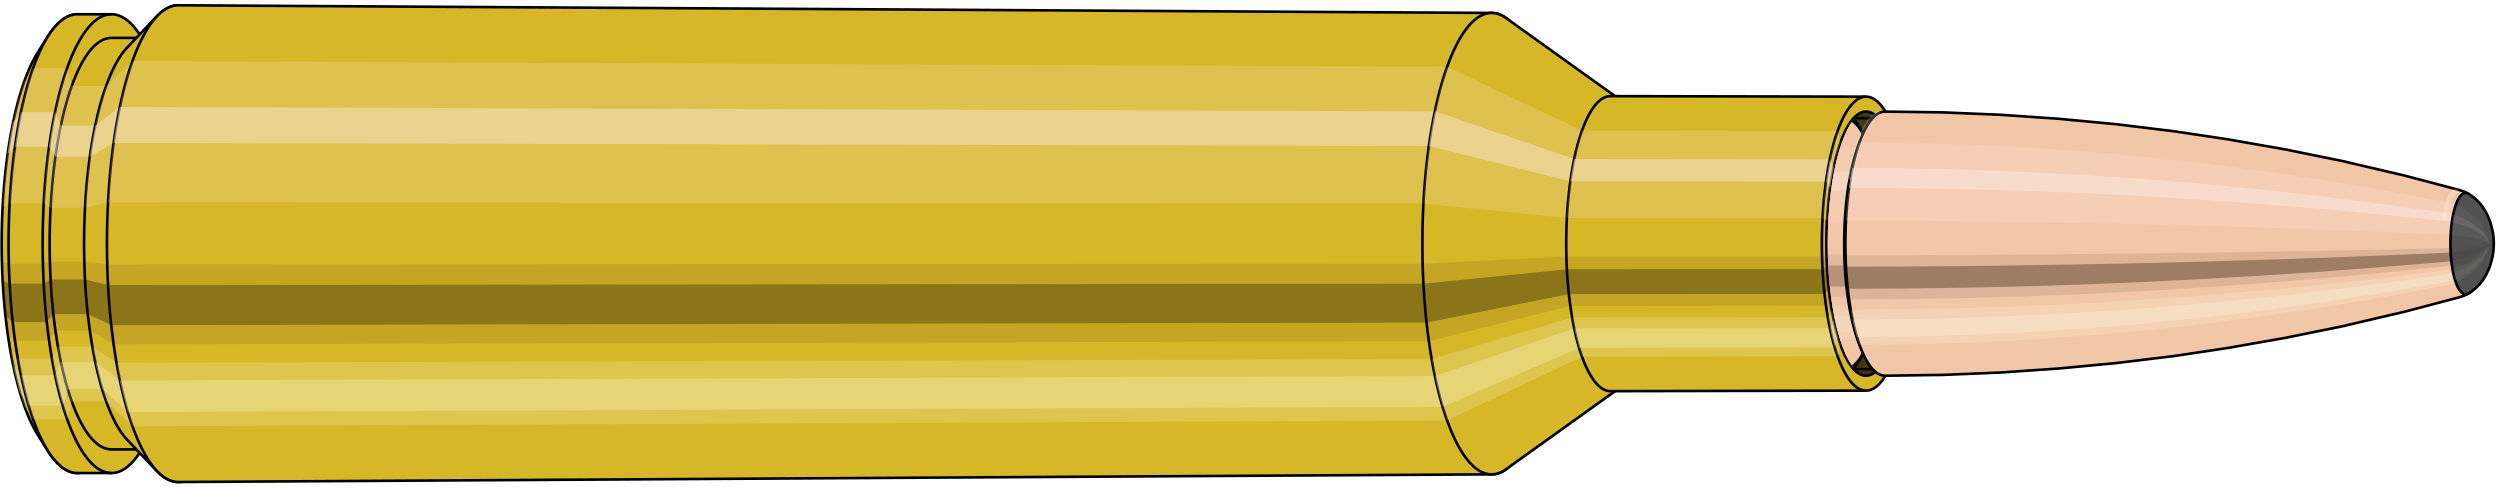 <svg viewBox="-0.494 -1.845 18.931 3.69" xmlns="http://www.w3.org/2000/svg" xmlns:xlink="http://www.w3.org/1999/xlink"><defs><pattern id="materialpattern_6"  x="0" y="0" width="0.1" height="0.07" patternUnits="userSpaceOnUse" ><rect x="0" y="0" width="0.1" height="0.1" style="stroke: none; fill: #d2a787" /><rect x="0" y="0" width="0.1" height="0.02" style="stroke: none; fill: #000000;" /></pattern>
<clipPath id="clip"><ellipse style="fill:white;stroke:none" cx="13.646"  cy="0"  rx="0.3"  ry="1"/><rect style="fill:white;" x="13.646"  y="-2"  width="100"  height="4"/></clipPath></defs><g id="calibersvg"><path style="fill:#d6b728;stroke:black;stroke-width:0.02;" d=" M -0.206 -1.451
 A 0.482 1.606 0 0 0 -0.206 1.451

 L -0.131 1.57
 A 0.521 1.737 0 1 0 -0.131 -1.57
 L -0.206 -1.451
 Z"/>
<path style="fill:#ffefef;opacity:0.2;" d=" M -0.31 -1.23
 A 0.482 1.606 0 0 0 -0.474 -0.279

 L -0.421 -0.302
 A 0.521 1.737 0 0 1 -0.243 -1.331

 L -0.31 -1.23
 Z "/>
<path style="fill:#ffefef;opacity:0.4;" d=" M -0.395 -0.921
 A 0.482 1.606 0 0 0 -0.437 -0.679

 L -0.38 -0.734
 A 0.521 1.737 0 0 1 -0.335 -0.996

 L -0.395 -0.921
 Z "/>
<path style="fill:#201000;opacity:0.1;" d=" M -0.48 0.14
 A 0.482 1.606 0 0 0 -0.474 0.279

 L -0.421 0.302
 A 0.521 1.737 0 0 1 -0.427 0.151

 L -0.48 0.14
 Z "/>
<path style="fill:#201000;opacity:0.4;" d=" M -0.474 0.279
 A 0.482 1.606 0 0 0 -0.453 0.549

 L -0.398 0.594
 A 0.521 1.737 0 0 1 -0.421 0.302

 L -0.474 0.279
 Z "/>
<path style="fill:#201000;opacity:0.1;" d=" M -0.453 0.549
 A 0.482 1.606 0 0 0 -0.437 0.679

 L -0.38 0.734
 A 0.521 1.737 0 0 1 -0.398 0.594

 L -0.453 0.549
 Z "/>
<path style="fill:#ffffe8;opacity:0.2;" d=" M -0.417 0.803
 A 0.482 1.606 0 0 0 -0.395 0.921

 L -0.335 0.996
 A 0.521 1.737 0 0 1 -0.359 0.869

 L -0.417 0.803
 Z "/>
<path style="fill:#ffffe8;opacity:0.4;" d=" M -0.395 0.921
 A 0.482 1.606 0 0 0 -0.341 1.135

 L -0.277 1.228
 A 0.521 1.737 0 0 1 -0.335 0.996

 L -0.395 0.921
 Z "/>
<path style="fill:#ffffe8;opacity:0.2;" d=" M -0.341 1.135
 A 0.482 1.606 0 0 0 -0.31 1.23

 L -0.243 1.331
 A 0.521 1.737 0 0 1 -0.277 1.228

 L -0.341 1.135
 Z "/>
<path style="fill:#d6b728;stroke:black;stroke-width:0.02;" d=" M 0.092 -1.737
 A 0.521 1.737 0 0 0 0.092 1.737

 L 0.35 1.737
 A 0.521 1.737 0 0 0 0.35 -1.737
 L 0.092 -1.737
 Z "/>
<path style="fill:#ffefef;opacity:0.2;" d=" M -0.243 -1.331
 A 0.521 1.737 0 0 0 -0.421 -0.302

 L -0.163 -0.302
 A 0.521 1.737 0 0 1 0.015 -1.331

 L -0.243 -1.331
 Z "/>
<path style="fill:#ffefef;opacity:0.4;" d=" M -0.335 -0.996
 A 0.521 1.737 0 0 0 -0.38 -0.734

 L -0.122 -0.734
 A 0.521 1.737 0 0 1 -0.077 -0.996

 L -0.335 -0.996
 Z "/>
<path style="fill:#201000;opacity:0.1;" d=" M -0.427 0.151
 A 0.521 1.737 0 0 0 -0.421 0.302

 L -0.163 0.302
 A 0.521 1.737 0 0 1 -0.169 0.151

 L -0.427 0.151
 Z "/>
<path style="fill:#201000;opacity:0.4;" d=" M -0.421 0.302
 A 0.521 1.737 0 0 0 -0.398 0.594

 L -0.14 0.594
 A 0.521 1.737 0 0 1 -0.163 0.302

 L -0.421 0.302
 Z "/>
<path style="fill:#201000;opacity:0.1;" d=" M -0.398 0.594
 A 0.521 1.737 0 0 0 -0.38 0.734

 L -0.122 0.734
 A 0.521 1.737 0 0 1 -0.14 0.594

 L -0.398 0.594
 Z "/>
<path style="fill:#ffffe8;opacity:0.2;" d=" M -0.359 0.869
 A 0.521 1.737 0 0 0 -0.335 0.996

 L -0.077 0.996
 A 0.521 1.737 0 0 1 -0.101 0.869

 L -0.359 0.869
 Z "/>
<path style="fill:#ffffe8;opacity:0.4;" d=" M -0.335 0.996
 A 0.521 1.737 0 0 0 -0.277 1.228

 L -0.018 1.228
 A 0.521 1.737 0 0 1 -0.077 0.996

 L -0.335 0.996
 Z "/>
<path style="fill:#ffffe8;opacity:0.2;" d=" M -0.277 1.228
 A 0.521 1.737 0 0 0 -0.243 1.331

 L 0.015 1.331
 A 0.521 1.737 0 0 1 -0.018 1.228

 L -0.277 1.228
 Z "/>
<path style="fill:#d6b728;stroke:black;stroke-width:0.02;" d=" M 0.35 -1.558
 A 0.468 1.558 0 0 0 0.35 1.558

 L 0.611 1.558
 A 0.468 1.558 0 0 0 0.611 -1.558
 L 0.35 -1.558
 Z "/>
<path style="fill:none;stroke:black;stroke-width:0.02;" d=" M 0.35 -1.737
 A 0.521 1.737 0 0 0 0.35 1.737
"/>
<path style="fill:#ffefef;opacity:0.2;" d=" M 0.015 -1.331
 A 0.521 1.737 0 0 0 -0.163 -0.302

 L -0.11 -0.271
 L 0.151 -0.271
 A 0.468 1.558 0 0 1 0.31 -1.194

 L 0.05 -1.194
 L 0.015 -1.331
 Z "/>
<path style="fill:#ffefef;opacity:0.4;" d=" M -0.077 -0.996
 A 0.521 1.737 0 0 0 -0.122 -0.734

 L -0.073 -0.658
 L 0.187 -0.658
 A 0.468 1.558 0 0 1 0.228 -0.894

 L -0.033 -0.894
 L -0.077 -0.996
 Z "/>
<path style="fill:#201000;opacity:0.1;" d=" M -0.169 0.151
 A 0.521 1.737 0 0 0 -0.163 0.302

 L -0.11 0.271
 L 0.151 0.271
 A 0.468 1.558 0 0 1 0.145 0.136

 L -0.115 0.136
 L -0.169 0.151
 Z "/>
<path style="fill:#201000;opacity:0.4;" d=" M -0.163 0.302
 A 0.521 1.737 0 0 0 -0.14 0.594

 L -0.089 0.533
 L 0.172 0.533
 A 0.468 1.558 0 0 1 0.151 0.271

 L -0.11 0.271
 L -0.163 0.302
 Z "/>
<path style="fill:#201000;opacity:0.1;" d=" M -0.14 0.594
 A 0.521 1.737 0 0 0 -0.122 0.734

 L -0.073 0.658
 L 0.187 0.658
 A 0.468 1.558 0 0 1 0.172 0.533

 L -0.089 0.533
 L -0.14 0.594
 Z "/>
<path style="fill:#ffffe8;opacity:0.2;" d=" M -0.101 0.869
 A 0.521 1.737 0 0 0 -0.077 0.996

 L -0.033 0.894
 L 0.228 0.894
 A 0.468 1.558 0 0 1 0.206 0.779

 L -0.055 0.779
 L -0.101 0.869
 Z "/>
<path style="fill:#ffffe8;opacity:0.4;" d=" M -0.077 0.996
 A 0.521 1.737 0 0 0 -0.018 1.228

 L 0.02 1.102
 L 0.281 1.102
 A 0.468 1.558 0 0 1 0.228 0.894

 L -0.033 0.894
 L -0.077 0.996
 Z "/>
<path style="fill:#ffffe8;opacity:0.2;" d=" M -0.018 1.228
 A 0.521 1.737 0 0 0 0.015 1.331

 L 0.05 1.194
 L 0.31 1.194
 A 0.468 1.558 0 0 1 0.281 1.102

 L 0.02 1.102
 L -0.018 1.228
 Z "/>
<path style="fill:#d6b728;stroke:black;stroke-width:0.02;" d=" M 0.47 -1.486
 A 0.468 1.558 0 0 0 0.47 1.486

 L 0.693 1.721
 A 0.541 1.805 0 1 0 0.693 -1.721
 L 0.47 -1.486
 Z "/>
<path style="fill:#ffefef;opacity:0.2;" d=" M 0.31 -1.194
 A 0.468 1.558 0 0 0 0.151 -0.271

 L 0.323 -0.313
 A 0.541 1.805 0 0 1 0.508 -1.383

 L 0.31 -1.194
 Z "/>
<path style="fill:#ffefef;opacity:0.4;" d=" M 0.228 -0.894
 A 0.468 1.558 0 0 0 0.187 -0.658

 L 0.366 -0.763
 A 0.541 1.805 0 0 1 0.413 -1.035

 L 0.228 -0.894
 Z "/>
<path style="fill:#201000;opacity:0.1;" d=" M 0.145 0.136
 A 0.468 1.558 0 0 0 0.151 0.271

 L 0.323 0.313
 A 0.541 1.805 0 0 1 0.317 0.157

 L 0.145 0.136
 Z "/>
<path style="fill:#201000;opacity:0.4;" d=" M 0.151 0.271
 A 0.468 1.558 0 0 0 0.172 0.533

 L 0.348 0.617
 A 0.541 1.805 0 0 1 0.323 0.313

 L 0.151 0.271
 Z "/>
<path style="fill:#201000;opacity:0.1;" d=" M 0.172 0.533
 A 0.468 1.558 0 0 0 0.187 0.658

 L 0.366 0.763
 A 0.541 1.805 0 0 1 0.348 0.617

 L 0.172 0.533
 Z "/>
<path style="fill:#ffffe8;opacity:0.2;" d=" M 0.206 0.779
 A 0.468 1.558 0 0 0 0.228 0.894

 L 0.413 1.035
 A 0.541 1.805 0 0 1 0.388 0.902

 L 0.206 0.779
 Z "/>
<path style="fill:#ffffe8;opacity:0.4;" d=" M 0.228 0.894
 A 0.468 1.558 0 0 0 0.281 1.102

 L 0.474 1.276
 A 0.541 1.805 0 0 1 0.413 1.035

 L 0.228 0.894
 Z "/>
<path style="fill:#ffffe8;opacity:0.2;" d=" M 0.281 1.102
 A 0.468 1.558 0 0 0 0.31 1.194

 L 0.508 1.383
 A 0.541 1.805 0 0 1 0.474 1.276

 L 0.281 1.102
 Z "/>
<path style="fill:#d6b728;stroke:black;stroke-width:0.02;" d=" M 0.857 -1.805
 A 0.541 1.805 0 1 0 0.857 1.805

 L 10.802 1.747
 A 0.524 1.747 0 0 0 10.802 -1.747
 L 0.857 -1.805
 Z "/>
<path style="fill:#ffefef;opacity:0.2;" d=" M 0.508 -1.383
 A 0.541 1.805 0 0 0 0.323 -0.313

 L 10.285 -0.303
 A 0.524 1.747 0 0 1 10.464 -1.339

 L 0.508 -1.383
 Z "/>
<path style="fill:#ffefef;opacity:0.4;" d=" M 0.413 -1.035
 A 0.541 1.805 0 0 0 0.366 -0.763

 L 10.326 -0.739
 A 0.524 1.747 0 0 1 10.372 -1.002

 L 0.413 -1.035
 Z "/>
<path style="fill:#201000;opacity:0.1;" d=" M 0.317 0.157
 A 0.541 1.805 0 0 0 0.323 0.313

 L 10.285 0.303
 A 0.524 1.747 0 0 1 10.279 0.152

 L 0.317 0.157
 Z "/>
<path style="fill:#201000;opacity:0.4;" d=" M 0.323 0.313
 A 0.541 1.805 0 0 0 0.348 0.617

 L 10.309 0.598
 A 0.524 1.747 0 0 1 10.285 0.303

 L 0.323 0.313
 Z "/>
<path style="fill:#201000;opacity:0.1;" d=" M 0.348 0.617
 A 0.541 1.805 0 0 0 0.366 0.763

 L 10.326 0.739
 A 0.524 1.747 0 0 1 10.309 0.598

 L 0.348 0.617
 Z "/>
<path style="fill:#ffffe8;opacity:0.2;" d=" M 0.388 0.902
 A 0.541 1.805 0 0 0 0.413 1.035

 L 10.372 1.002
 A 0.524 1.747 0 0 1 10.347 0.874

 L 0.388 0.902
 Z "/>
<path style="fill:#ffffe8;opacity:0.4;" d=" M 0.413 1.035
 A 0.541 1.805 0 0 0 0.474 1.276

 L 10.431 1.236
 A 0.524 1.747 0 0 1 10.372 1.002

 L 0.413 1.035
 Z "/>
<path style="fill:#ffffe8;opacity:0.2;" d=" M 0.474 1.276
 A 0.541 1.805 0 0 0 0.508 1.383

 L 10.464 1.339
 A 0.524 1.747 0 0 1 10.431 1.236

 L 0.474 1.276
 Z "/>
<path style="fill:#d6b728;stroke:black;stroke-width:0.02;" d=" M 10.911 -1.708
 A 0.524 1.747 0 1 0 10.911 1.708

 L 11.771 1.092
 A 0.335 1.117 0 0 0 11.771 -1.092
 L 10.911 -1.708
 Z "/>
<path style="fill:#ffefef;opacity:0.2;" d=" M 10.464 -1.339
 A 0.524 1.747 0 0 0 10.285 -0.303

 L 11.371 -0.194
 A 0.335 1.117 0 0 1 11.486 -0.856

 L 10.464 -1.339
 Z "/>
<path style="fill:#ffefef;opacity:0.4;" d=" M 10.372 -1.002
 A 0.524 1.747 0 0 0 10.326 -0.739

 L 11.397 -0.472
 A 0.335 1.117 0 0 1 11.427 -0.641

 L 10.372 -1.002
 Z "/>
<path style="fill:#201000;opacity:0.1;" d=" M 10.279 0.152
 A 0.524 1.747 0 0 0 10.285 0.303

 L 11.371 0.194
 A 0.335 1.117 0 0 1 11.367 0.097

 L 10.279 0.152
 Z "/>
<path style="fill:#201000;opacity:0.4;" d=" M 10.285 0.303
 A 0.524 1.747 0 0 0 10.309 0.598

 L 11.386 0.382
 A 0.335 1.117 0 0 1 11.371 0.194

 L 10.285 0.303
 Z "/>
<path style="fill:#201000;opacity:0.1;" d=" M 10.309 0.598
 A 0.524 1.747 0 0 0 10.326 0.739

 L 11.397 0.472
 A 0.335 1.117 0 0 1 11.386 0.382

 L 10.309 0.598
 Z "/>
<path style="fill:#ffffe8;opacity:0.2;" d=" M 10.347 0.874
 A 0.524 1.747 0 0 0 10.372 1.002

 L 11.427 0.641
 A 0.335 1.117 0 0 1 11.411 0.559

 L 10.347 0.874
 Z "/>
<path style="fill:#ffffe8;opacity:0.4;" d=" M 10.372 1.002
 A 0.524 1.747 0 0 0 10.431 1.236

 L 11.464 0.79
 A 0.335 1.117 0 0 1 11.427 0.641

 L 10.372 1.002
 Z "/>
<path style="fill:#ffffe8;opacity:0.2;" d=" M 10.431 1.236
 A 0.524 1.747 0 0 0 10.464 1.339

 L 11.486 0.856
 A 0.335 1.117 0 0 1 11.464 0.79

 L 10.431 1.236
 Z "/>
<path style="fill:#d6b728;stroke:black;stroke-width:0.02;" d=" M 11.701 -1.117
 A 0.335 1.117 0 1 0 11.701 1.117

 L 13.637 1.113
 A 0.334 1.113 0 0 0 13.637 -1.113
 L 11.701 -1.117
 Z "/>
<path style="fill:#ffefef;opacity:0.2;" d=" M 11.486 -0.856
 A 0.335 1.117 0 0 0 11.371 -0.194

 L 13.307 -0.193
 A 0.334 1.113 0 0 1 13.422 -0.853

 L 11.486 -0.856
 Z "/>
<path style="fill:#ffefef;opacity:0.4;" d=" M 11.427 -0.641
 A 0.335 1.117 0 0 0 11.397 -0.472

 L 13.334 -0.47
 A 0.334 1.113 0 0 1 13.363 -0.639

 L 11.427 -0.641
 Z "/>
<path style="fill:#201000;opacity:0.1;" d=" M 11.367 0.097
 A 0.335 1.117 0 0 0 11.371 0.194

 L 13.307 0.193
 A 0.334 1.113 0 0 1 13.304 0.097

 L 11.367 0.097
 Z "/>
<path style="fill:#201000;opacity:0.4;" d=" M 11.371 0.194
 A 0.335 1.117 0 0 0 11.386 0.382

 L 13.322 0.381
 A 0.334 1.113 0 0 1 13.307 0.193

 L 11.371 0.194
 Z "/>
<path style="fill:#201000;opacity:0.1;" d=" M 11.386 0.382
 A 0.335 1.117 0 0 0 11.397 0.472

 L 13.334 0.47
 A 0.334 1.113 0 0 1 13.322 0.381

 L 11.386 0.382
 Z "/>
<path style="fill:#ffffe8;opacity:0.2;" d=" M 11.411 0.559
 A 0.335 1.117 0 0 0 11.427 0.641

 L 13.363 0.639
 A 0.334 1.113 0 0 1 13.347 0.557

 L 11.411 0.559
 Z "/>
<path style="fill:#ffffe8;opacity:0.4;" d=" M 11.427 0.641
 A 0.335 1.117 0 0 0 11.464 0.79

 L 13.4 0.787
 A 0.334 1.113 0 0 1 13.363 0.639

 L 11.427 0.641
 Z "/>
<path style="fill:#ffffe8;opacity:0.2;" d=" M 11.464 0.79
 A 0.335 1.117 0 0 0 11.486 0.856

 L 13.422 0.853
 A 0.334 1.113 0 0 1 13.4 0.787

 L 11.464 0.79
 Z "/>
<ellipse style="fill:black;opacity:0.7;" cx="13.636"  cy="0"  rx="0.3"  ry="1"/>
<path style="fill:none;stroke:black;stroke-width:0.02" d=" M 13.636 1
 A 0.3 1 0 0 0 13.636 -1
"/>
<path style="fill:none;stroke:black;stroke-width:0.02;" d=" M 13.636 -1.113
 A 0.334 1.113 0 0 0 13.636 1.113
"/>
<path style="fill:none;stroke:black;stroke-width:0.02;" d=" M 13.636 -1
 A 0.3 1 0 0 0 13.636 1
"/>
<path style="fill:#ffefef;opacity:0.2;" d=" M 13.422 -0.853
 A 0.334 1.113 0 0 0 13.307 -0.193

 L 13.341 -0.174
 A 0.3 1 0 0 1 13.444 -0.766

 L 13.422 -0.853
 Z "/>
<path style="fill:#ffefef;opacity:0.4;" d=" M 13.363 -0.639
 A 0.334 1.113 0 0 0 13.334 -0.47

 L 13.364 -0.423
 A 0.3 1 0 0 1 13.391 -0.574

 L 13.363 -0.639
 Z "/>
<path style="fill:#201000;opacity:0.1;" d=" M 13.304 0.097
 A 0.334 1.113 0 0 0 13.307 0.193

 L 13.341 0.174
 A 0.3 1 0 0 1 13.338 0.087

 L 13.304 0.097
 Z "/>
<path style="fill:#201000;opacity:0.4;" d=" M 13.307 0.193
 A 0.334 1.113 0 0 0 13.322 0.381

 L 13.354 0.342
 A 0.3 1 0 0 1 13.341 0.174

 L 13.307 0.193
 Z "/>
<path style="fill:#201000;opacity:0.1;" d=" M 13.322 0.381
 A 0.334 1.113 0 0 0 13.334 0.47

 L 13.364 0.423
 A 0.3 1 0 0 1 13.354 0.342

 L 13.322 0.381
 Z "/>
<path style="fill:#ffffe8;opacity:0.2;" d=" M 13.347 0.557
 A 0.334 1.113 0 0 0 13.363 0.639

 L 13.391 0.574
 A 0.3 1 0 0 1 13.377 0.5

 L 13.347 0.557
 Z "/>
<path style="fill:#ffffe8;opacity:0.4;" d=" M 13.363 0.639
 A 0.334 1.113 0 0 0 13.4 0.787

 L 13.424 0.707
 A 0.3 1 0 0 1 13.391 0.574

 L 13.363 0.639
 Z "/>
<path style="fill:#ffffe8;opacity:0.2;" d=" M 13.4 0.787
 A 0.334 1.113 0 0 0 13.422 0.853

 L 13.444 0.766
 A 0.3 1 0 0 1 13.424 0.707

 L 13.4 0.787
 Z "/>
</g><g clip-path="url(#clip)"><g id="bulletsvg" transform="translate(10.771 0)"><path style="fill:#f2c7a7;stroke:black;stroke-width:0.02;" d=" M -0.095 -0.735
 A 0.24 0.8 0 0 0 -0.095 0.735

 L 0.033 0.919
 A 0.3 1 0 1 0 0.033 -0.919
 L -0.095 -0.735
 Z"/>
<path style="fill:#ffefef;opacity:0.2;" d=" M -0.154 -0.613
 A 0.24 0.8 0 0 0 -0.236 -0.139

 L -0.143 -0.174
 A 0.3 1 0 0 1 -0.041 -0.766

 L -0.154 -0.613
 Z "/>
<path style="fill:#ffefef;opacity:0.4;" d=" M -0.197 -0.459
 A 0.24 0.8 0 0 0 -0.217 -0.338

 L -0.12 -0.423
 A 0.3 1 0 0 1 -0.094 -0.574

 L -0.197 -0.459
 Z "/>
<path style="fill:#201000;opacity:0.1;" d=" M -0.239 0.07
 A 0.24 0.8 0 0 0 -0.236 0.139

 L -0.143 0.174
 A 0.3 1 0 0 1 -0.147 0.087

 L -0.239 0.07
 Z "/>
<path style="fill:#201000;opacity:0.4;" d=" M -0.236 0.139
 A 0.24 0.8 0 0 0 -0.226 0.274

 L -0.13 0.342
 A 0.3 1 0 0 1 -0.143 0.174

 L -0.236 0.139
 Z "/>
<path style="fill:#201000;opacity:0.1;" d=" M -0.226 0.274
 A 0.24 0.8 0 0 0 -0.217 0.338

 L -0.12 0.423
 A 0.3 1 0 0 1 -0.13 0.342

 L -0.226 0.274
 Z "/>
<path style="fill:#ffffe8;opacity:0.2;" d=" M -0.208 0.4
 A 0.24 0.8 0 0 0 -0.197 0.459

 L -0.094 0.574
 A 0.3 1 0 0 1 -0.108 0.5

 L -0.208 0.4
 Z "/>
<path style="fill:#ffffe8;opacity:0.4;" d=" M -0.197 0.459
 A 0.24 0.8 0 0 0 -0.17 0.566

 L -0.06 0.707
 A 0.3 1 0 0 1 -0.094 0.574

 L -0.197 0.459
 Z "/>
<path style="fill:#ffffe8;opacity:0.2;" d=" M -0.17 0.566
 A 0.24 0.8 0 0 0 -0.154 0.613

 L -0.041 0.766
 A 0.3 1 0 0 1 -0.06 0.707

 L -0.17 0.566
 Z "/>
<path style="fill:#f2c7a7;stroke:black;stroke-width:0.02;" d=" M 0.152 -1
 A 0.3 1 0 0 0 0.152 1

 L 2.673 1
 A 0.3 1 0 0 0 2.673 -1
 L 0.152 -1
 Z "/>
<path style="fill:#ffefef;opacity:0.2;" d=" M -0.041 -0.766
 A 0.3 1 0 0 0 -0.143 -0.174

 L 2.378 -0.174
 A 0.3 1 0 0 1 2.481 -0.766

 L -0.041 -0.766
 Z "/>
<path style="fill:#ffefef;opacity:0.4;" d=" M -0.094 -0.574
 A 0.3 1 0 0 0 -0.12 -0.423

 L 2.401 -0.423
 A 0.3 1 0 0 1 2.428 -0.574

 L -0.094 -0.574
 Z "/>
<path style="fill:#201000;opacity:0.1;" d=" M -0.147 0.087
 A 0.3 1 0 0 0 -0.143 0.174

 L 2.378 0.174
 A 0.3 1 0 0 1 2.375 0.087

 L -0.147 0.087
 Z "/>
<path style="fill:#201000;opacity:0.4;" d=" M -0.143 0.174
 A 0.3 1 0 0 0 -0.13 0.342

 L 2.392 0.342
 A 0.3 1 0 0 1 2.378 0.174

 L -0.143 0.174
 Z "/>
<path style="fill:#201000;opacity:0.1;" d=" M -0.13 0.342
 A 0.3 1 0 0 0 -0.12 0.423

 L 2.401 0.423
 A 0.3 1 0 0 1 2.392 0.342

 L -0.13 0.342
 Z "/>
<path style="fill:#ffffe8;opacity:0.2;" d=" M -0.108 0.5
 A 0.3 1 0 0 0 -0.094 0.574

 L 2.428 0.574
 A 0.3 1 0 0 1 2.414 0.5

 L -0.108 0.5
 Z "/>
<path style="fill:#ffffe8;opacity:0.4;" d=" M -0.094 0.574
 A 0.3 1 0 0 0 -0.06 0.707

 L 2.461 0.707
 A 0.3 1 0 0 1 2.428 0.574

 L -0.094 0.574
 Z "/>
<path style="fill:#ffffe8;opacity:0.2;" d=" M -0.06 0.707
 A 0.3 1 0 0 0 -0.041 0.766

 L 2.481 0.766
 A 0.3 1 0 0 1 2.461 0.707

 L -0.06 0.707
 Z "/>
<path style="fill:#f2c7a7;stroke:black;stroke-width:0.02;" d=" M 2.673 -0.95
 A 0.285 0.95 0 0 0 2.673 0.95

 L 2.704 0.95
 A 0.285 0.95 0 0 0 2.704 -0.95
 L 2.673 -0.95
 Z "/>
<path style="fill:none;stroke:black;stroke-width:0.02;" d=" M 2.673 -1
 A 0.3 1 0 0 0 2.673 1
"/>
<path style="fill:#ffefef;opacity:0.2;" d=" M 2.481 -0.766
 A 0.3 1 0 0 0 2.378 -0.174

 L 2.393 -0.165
 L 2.423 -0.165
 A 0.285 0.95 0 0 1 2.521 -0.728

 L 2.49 -0.728
 L 2.481 -0.766
 Z "/>
<path style="fill:#ffefef;opacity:0.4;" d=" M 2.428 -0.574
 A 0.3 1 0 0 0 2.401 -0.423

 L 2.415 -0.402
 L 2.446 -0.402
 A 0.285 0.95 0 0 1 2.47 -0.545

 L 2.44 -0.545
 L 2.428 -0.574
 Z "/>
<path style="fill:#201000;opacity:0.1;" d=" M 2.375 0.087
 A 0.3 1 0 0 0 2.378 0.174

 L 2.393 0.165
 L 2.423 0.165
 A 0.285 0.95 0 0 1 2.42 0.083

 L 2.389 0.083
 L 2.375 0.087
 Z "/>
<path style="fill:#201000;opacity:0.4;" d=" M 2.378 0.174
 A 0.3 1 0 0 0 2.392 0.342

 L 2.406 0.325
 L 2.436 0.325
 A 0.285 0.95 0 0 1 2.423 0.165

 L 2.393 0.165
 L 2.378 0.174
 Z "/>
<path style="fill:#201000;opacity:0.1;" d=" M 2.392 0.342
 A 0.3 1 0 0 0 2.401 0.423

 L 2.415 0.402
 L 2.446 0.402
 A 0.285 0.95 0 0 1 2.436 0.325

 L 2.406 0.325
 L 2.392 0.342
 Z "/>
<path style="fill:#ffffe8;opacity:0.2;" d=" M 2.414 0.5
 A 0.3 1 0 0 0 2.428 0.574

 L 2.44 0.545
 L 2.47 0.545
 A 0.285 0.95 0 0 1 2.457 0.475

 L 2.427 0.475
 L 2.414 0.5
 Z "/>
<path style="fill:#ffffe8;opacity:0.4;" d=" M 2.428 0.574
 A 0.3 1 0 0 0 2.461 0.707

 L 2.472 0.672
 L 2.502 0.672
 A 0.285 0.95 0 0 1 2.47 0.545

 L 2.44 0.545
 L 2.428 0.574
 Z "/>
<path style="fill:#ffffe8;opacity:0.2;" d=" M 2.461 0.707
 A 0.3 1 0 0 0 2.481 0.766

 L 2.49 0.728
 L 2.521 0.728
 A 0.285 0.95 0 0 1 2.502 0.672

 L 2.472 0.672
 L 2.461 0.707
 Z "/>
<path style="fill:url(#materialpattern_6);stroke:black;stroke-width:0.02;" d=" M 2.704 -0.95
 A 0.285 0.95 0 0 0 2.704 0.95

 L 2.985 0.95
 A 0.285 0.95 0 0 0 2.985 -0.95
 L 2.704 -0.95
 Z "/>
<path style="fill:#ffefef;opacity:0.142;" d=" M 2.521 -0.728
 A 0.285 0.95 0 0 0 2.423 -0.165

 L 2.704 -0.165
 A 0.285 0.95 0 0 1 2.802 -0.728

 L 2.521 -0.728
 Z "/>
<path style="fill:#ffefef;opacity:0.284;" d=" M 2.47 -0.545
 A 0.285 0.95 0 0 0 2.446 -0.402

 L 2.727 -0.402
 A 0.285 0.95 0 0 1 2.751 -0.545

 L 2.47 -0.545
 Z "/>
<path style="fill:#201000;opacity:0.071;" d=" M 2.42 0.083
 A 0.285 0.95 0 0 0 2.423 0.165

 L 2.704 0.165
 A 0.285 0.95 0 0 1 2.701 0.083

 L 2.42 0.083
 Z "/>
<path style="fill:#201000;opacity:0.284;" d=" M 2.423 0.165
 A 0.285 0.95 0 0 0 2.436 0.325

 L 2.717 0.325
 A 0.285 0.95 0 0 1 2.704 0.165

 L 2.423 0.165
 Z "/>
<path style="fill:#201000;opacity:0.071;" d=" M 2.436 0.325
 A 0.285 0.95 0 0 0 2.446 0.402

 L 2.727 0.402
 A 0.285 0.95 0 0 1 2.717 0.325

 L 2.436 0.325
 Z "/>
<path style="fill:#ffffe8;opacity:0.142;" d=" M 2.457 0.475
 A 0.285 0.95 0 0 0 2.47 0.545

 L 2.751 0.545
 A 0.285 0.95 0 0 1 2.738 0.475

 L 2.457 0.475
 Z "/>
<path style="fill:#ffffe8;opacity:0.284;" d=" M 2.47 0.545
 A 0.285 0.95 0 0 0 2.502 0.672

 L 2.783 0.672
 A 0.285 0.95 0 0 1 2.751 0.545

 L 2.47 0.545
 Z "/>
<path style="fill:#ffffe8;opacity:0.142;" d=" M 2.502 0.672
 A 0.285 0.95 0 0 0 2.521 0.728

 L 2.802 0.728
 A 0.285 0.95 0 0 1 2.783 0.672

 L 2.502 0.672
 Z "/>
<path style="fill:#f2c7a7;stroke:black;stroke-width:0.02;" d=" M 2.985 -0.95
 A 0.285 0.95 0 0 0 2.985 0.95

 L 3.008 0.95
 A 0.285 0.95 0 0 0 3.008 -0.95
 L 2.985 -0.95
 Z "/>
<path style="fill:#ffefef;opacity:0.2;" d=" M 2.802 -0.728
 A 0.285 0.95 0 0 0 2.704 -0.165

 L 2.727 -0.165
 A 0.285 0.95 0 0 1 2.824 -0.728

 L 2.802 -0.728
 Z "/>
<path style="fill:#ffefef;opacity:0.4;" d=" M 2.751 -0.545
 A 0.285 0.95 0 0 0 2.727 -0.402

 L 2.749 -0.402
 A 0.285 0.95 0 0 1 2.774 -0.545

 L 2.751 -0.545
 Z "/>
<path style="fill:#201000;opacity:0.1;" d=" M 2.701 0.083
 A 0.285 0.95 0 0 0 2.704 0.165

 L 2.727 0.165
 A 0.285 0.95 0 0 1 2.724 0.083

 L 2.701 0.083
 Z "/>
<path style="fill:#201000;opacity:0.4;" d=" M 2.704 0.165
 A 0.285 0.95 0 0 0 2.717 0.325

 L 2.74 0.325
 A 0.285 0.95 0 0 1 2.727 0.165

 L 2.704 0.165
 Z "/>
<path style="fill:#201000;opacity:0.1;" d=" M 2.717 0.325
 A 0.285 0.95 0 0 0 2.727 0.402

 L 2.749 0.402
 A 0.285 0.95 0 0 1 2.74 0.325

 L 2.717 0.325
 Z "/>
<path style="fill:#ffffe8;opacity:0.2;" d=" M 2.738 0.475
 A 0.285 0.95 0 0 0 2.751 0.545

 L 2.774 0.545
 A 0.285 0.95 0 0 1 2.761 0.475

 L 2.738 0.475
 Z "/>
<path style="fill:#ffffe8;opacity:0.4;" d=" M 2.751 0.545
 A 0.285 0.95 0 0 0 2.783 0.672

 L 2.806 0.672
 A 0.285 0.95 0 0 1 2.774 0.545

 L 2.751 0.545
 Z "/>
<path style="fill:#ffffe8;opacity:0.2;" d=" M 2.783 0.672
 A 0.285 0.95 0 0 0 2.802 0.728

 L 2.824 0.728
 A 0.285 0.95 0 0 1 2.806 0.672

 L 2.783 0.672
 Z "/>
<path style="fill:#f2c7a7;stroke:black;stroke-width:0.02;" d=" M 3.009 -1
 A 0.3 1 0 1 0 3.009 1

 L 3.443 0.994
 A 0.298 0.994 0 0 0 3.446 0.994
 L 3.88 0.976
 A 0.293 0.976 0 0 0 3.882 0.976
 L 4.317 0.946
 A 0.284 0.947 0 0 0 4.319 0.946
 L 4.753 0.905
 A 0.272 0.905 0 0 0 4.755 0.905
 L 5.189 0.852
 A 0.256 0.853 0 0 0 5.191 0.852
 L 5.625 0.787
 A 0.236 0.788 0 0 0 5.627 0.786
 L 6.06 0.71
 A 0.213 0.711 0 0 0 6.062 0.709
 L 6.495 0.621
 A 0.186 0.622 0 0 0 6.496 0.62
 L 6.928 0.519
 A 0.156 0.52 0 0 0 6.93 0.519
 L 7.362 0.405
 A 0.122 0.406 0 0 0 7.364 0.404
 L 7.388 0.396
 A 0.119 0.398 0 0 0 7.393 0.394
 L 7.417 0.383
 A 0.116 0.387 0 0 0 7.419 0.382
 L 7.424 0.379
 A 0.115 0.384 0 0 0 7.424 -0.379
 L 7.419 -0.382
 A 0.116 0.387 0 0 0 7.417 -0.383
 L 7.393 -0.394
 A 0.119 0.398 0 0 0 7.388 -0.396
 L 7.364 -0.404
 A 0.122 0.406 0 0 0 7.362 -0.405
 L 6.93 -0.519
 A 0.156 0.52 0 0 0 6.928 -0.519
 L 6.496 -0.62
 A 0.186 0.622 0 0 0 6.495 -0.621
 L 6.062 -0.709
 A 0.213 0.711 0 0 0 6.06 -0.71
 L 5.627 -0.786
 A 0.236 0.788 0 0 0 5.625 -0.787
 L 5.191 -0.852
 A 0.256 0.853 0 0 0 5.189 -0.852
 L 4.755 -0.905
 A 0.272 0.905 0 0 0 4.753 -0.905
 L 4.319 -0.946
 A 0.284 0.947 0 0 0 4.317 -0.946
 L 3.882 -0.976
 A 0.293 0.976 0 0 0 3.88 -0.976
 L 3.446 -0.994
 A 0.298 0.994 0 0 0 3.443 -0.994
 L 3.009 -1
 Z "/>
<path style="fill:#ffefef;opacity:0.2;" d=" M 2.815 -0.766
 A 0.3 1 0 0 0 2.712 -0.174

 L 3.148 -0.173
 L 3.588 -0.17
 L 4.031 -0.164
 L 4.478 -0.157
 L 4.928 -0.148
 L 5.381 -0.137
 L 5.839 -0.123
 L 6.299 -0.108
 L 6.764 -0.09
 L 7.232 -0.07
 L 7.259 -0.069
 L 7.286 -0.067
 L 7.292 -0.067
 A 0.115 0.384 0 0 1 7.331 -0.294

 L 7.326 -0.296
 L 7.3 -0.305
 L 7.274 -0.311
 L 6.817 -0.399
 L 6.363 -0.476
 L 5.912 -0.544
 L 5.462 -0.603
 L 5.015 -0.653
 L 4.571 -0.694
 L 4.128 -0.725
 L 3.688 -0.748
 L 3.25 -0.761
 L 2.815 -0.766
 Z "/>
<path style="fill:#ffefef;opacity:0.4;" d=" M 2.762 -0.574
 A 0.3 1 0 0 0 2.736 -0.423

 L 3.172 -0.42
 L 3.611 -0.412
 L 4.054 -0.4
 L 4.499 -0.383
 L 4.948 -0.36
 L 5.4 -0.333
 L 5.855 -0.3
 L 6.314 -0.263
 L 6.776 -0.22
 L 7.242 -0.172
 L 7.268 -0.168
 L 7.295 -0.163
 L 7.301 -0.162
 A 0.115 0.384 0 0 1 7.311 -0.22

 L 7.306 -0.222
 L 7.279 -0.228
 L 7.252 -0.233
 L 6.79 -0.298
 L 6.33 -0.357
 L 5.874 -0.408
 L 5.421 -0.452
 L 4.97 -0.489
 L 4.523 -0.519
 L 4.078 -0.543
 L 3.637 -0.56
 L 3.198 -0.57
 L 2.762 -0.574
 Z "/>
<path style="fill:#201000;opacity:0.1;" d=" M 2.709 0.087
 A 0.3 1 0 0 0 2.712 0.174

 L 3.148 0.173
 L 3.588 0.17
 L 4.031 0.164
 L 4.478 0.157
 L 4.928 0.148
 L 5.381 0.137
 L 5.839 0.123
 L 6.299 0.108
 L 6.764 0.09
 L 7.232 0.07
 L 7.259 0.069
 L 7.286 0.067
 L 7.292 0.067
 A 0.115 0.384 0 0 1 7.29 0.034

 L 7.285 0.034
 L 7.257 0.035
 L 7.231 0.035
 L 6.762 0.045
 L 6.297 0.054
 L 5.836 0.062
 L 5.379 0.069
 L 4.925 0.074
 L 4.475 0.079
 L 4.028 0.083
 L 3.585 0.085
 L 3.145 0.087
 L 2.709 0.087
 Z "/>
<path style="fill:#201000;opacity:0.4;" d=" M 2.712 0.174
 A 0.3 1 0 0 0 2.726 0.342

 L 3.162 0.34
 L 3.601 0.334
 L 4.044 0.324
 L 4.49 0.31
 L 4.939 0.292
 L 5.392 0.269
 L 5.848 0.243
 L 6.308 0.213
 L 6.771 0.178
 L 7.237 0.139
 L 7.264 0.136
 L 7.292 0.132
 L 7.297 0.131
 A 0.115 0.384 0 0 1 7.292 0.067

 L 7.286 0.067
 L 7.259 0.069
 L 7.232 0.07
 L 6.764 0.09
 L 6.299 0.108
 L 5.839 0.123
 L 5.381 0.137
 L 4.928 0.148
 L 4.478 0.157
 L 4.031 0.164
 L 3.588 0.17
 L 3.148 0.173
 L 2.712 0.174
 Z "/>
<path style="fill:#201000;opacity:0.1;" d=" M 2.726 0.342
 A 0.3 1 0 0 0 2.736 0.423

 L 3.172 0.42
 L 3.611 0.412
 L 4.054 0.4
 L 4.499 0.383
 L 4.948 0.36
 L 5.4 0.333
 L 5.855 0.3
 L 6.314 0.263
 L 6.776 0.22
 L 7.242 0.172
 L 7.268 0.168
 L 7.295 0.163
 L 7.301 0.162
 A 0.115 0.384 0 0 1 7.297 0.131

 L 7.292 0.132
 L 7.264 0.136
 L 7.237 0.139
 L 6.771 0.178
 L 6.308 0.213
 L 5.848 0.243
 L 5.392 0.269
 L 4.939 0.292
 L 4.49 0.31
 L 4.044 0.324
 L 3.601 0.334
 L 3.162 0.34
 L 2.726 0.342
 Z "/>
<path style="fill:#ffffe8;opacity:0.2;" d=" M 2.748 0.5
 A 0.3 1 0 0 0 2.762 0.574

 L 3.198 0.57
 L 3.637 0.56
 L 4.078 0.543
 L 4.523 0.519
 L 4.97 0.489
 L 5.421 0.452
 L 5.874 0.408
 L 6.33 0.357
 L 6.79 0.298
 L 7.252 0.233
 L 7.279 0.228
 L 7.306 0.222
 L 7.311 0.22
 A 0.115 0.384 0 0 1 7.305 0.192

 L 7.3 0.193
 L 7.273 0.199
 L 7.247 0.203
 L 6.782 0.26
 L 6.322 0.311
 L 5.864 0.355
 L 5.41 0.394
 L 4.958 0.426
 L 4.51 0.453
 L 4.065 0.473
 L 3.623 0.488
 L 3.184 0.497
 L 2.748 0.5
 Z "/>
<path style="fill:#ffffe8;opacity:0.4;" d=" M 2.762 0.574
 A 0.3 1 0 0 0 2.796 0.707

 L 3.231 0.703
 L 3.67 0.69
 L 4.11 0.669
 L 4.553 0.64
 L 4.999 0.603
 L 5.447 0.557
 L 5.898 0.503
 L 6.351 0.44
 L 6.807 0.368
 L 7.266 0.287
 L 7.292 0.281
 L 7.319 0.273
 L 7.324 0.272
 A 0.115 0.384 0 0 1 7.311 0.22

 L 7.306 0.222
 L 7.279 0.228
 L 7.252 0.233
 L 6.79 0.298
 L 6.33 0.357
 L 5.874 0.408
 L 5.421 0.452
 L 4.97 0.489
 L 4.523 0.519
 L 4.078 0.543
 L 3.637 0.56
 L 3.198 0.57
 L 2.762 0.574
 Z "/>
<path style="fill:#ffffe8;opacity:0.2;" d=" M 2.796 0.707
 A 0.3 1 0 0 0 2.815 0.766

 L 3.25 0.761
 L 3.688 0.748
 L 4.128 0.725
 L 4.571 0.694
 L 5.015 0.653
 L 5.462 0.603
 L 5.912 0.544
 L 6.363 0.476
 L 6.817 0.399
 L 7.274 0.311
 L 7.3 0.305
 L 7.326 0.296
 L 7.331 0.294
 A 0.115 0.384 0 0 1 7.324 0.272

 L 7.319 0.273
 L 7.292 0.281
 L 7.266 0.287
 L 6.807 0.368
 L 6.351 0.44
 L 5.898 0.503
 L 5.447 0.557
 L 4.999 0.603
 L 4.553 0.64
 L 4.11 0.669
 L 3.67 0.69
 L 3.231 0.703
 L 2.796 0.707
 Z "/>
<path style="fill:#515151;stroke:black;stroke-width:0.02;" d=" M 7.426 -0.378
 A 0.115 0.384 0 1 0 7.426 0.378

 L 7.445 0.366
 A 0.112 0.372 0 0 0 7.45 0.363
 L 7.473 0.345
 A 0.106 0.354 0 0 0 7.479 0.34
 L 7.501 0.319
 A 0.1 0.332 0 0 0 7.508 0.312
 L 7.529 0.286
 A 0.091 0.304 0 0 0 7.537 0.275
 L 7.556 0.244
 A 0.081 0.269 0 0 0 7.566 0.225
 L 7.583 0.188
 A 0.068 0.225 0 0 0 7.598 0.143
 L 7.608 0.103
 A 0.049 0.163 0 0 0 7.608 -0.103
 L 7.598 -0.143
 A 0.068 0.225 0 0 0 7.583 -0.188
 L 7.566 -0.225
 A 0.081 0.269 0 0 0 7.556 -0.244
 L 7.537 -0.275
 A 0.091 0.304 0 0 0 7.529 -0.286
 L 7.508 -0.312
 A 0.1 0.332 0 0 0 7.501 -0.319
 L 7.479 -0.34
 A 0.106 0.354 0 0 0 7.473 -0.345
 L 7.45 -0.363
 A 0.112 0.372 0 0 0 7.445 -0.366
 L 7.426 -0.378
 Z "/>
<path style="fill:#ffefef;opacity:0.047;" d=" M 7.331 -0.294
 A 0.115 0.384 0 0 0 7.292 -0.067

 L 7.315 -0.065
 L 7.345 -0.061
 L 7.375 -0.058
 L 7.408 -0.053
 L 7.442 -0.047
 L 7.48 -0.039
 L 7.523 -0.028
 A 0.049 0.163 0 0 1 7.539 -0.124

 L 7.503 -0.172
 L 7.47 -0.206
 L 7.439 -0.233
 L 7.41 -0.254
 L 7.381 -0.271
 L 7.353 -0.285
 L 7.331 -0.294
 Z "/>
<path style="fill:#ffefef;opacity:0.094;" d=" M 7.311 -0.22
 A 0.115 0.384 0 0 0 7.301 -0.162

 L 7.324 -0.157
 L 7.353 -0.15
 L 7.383 -0.14
 L 7.415 -0.128
 L 7.449 -0.114
 L 7.485 -0.095
 L 7.527 -0.069
 A 0.049 0.163 0 0 1 7.531 -0.093

 L 7.491 -0.129
 L 7.456 -0.154
 L 7.423 -0.174
 L 7.392 -0.19
 L 7.362 -0.203
 L 7.333 -0.213
 L 7.311 -0.22
 Z "/>
<path style="fill:#201000;opacity:0.024;" d=" M 7.29 0.034
 A 0.115 0.384 0 0 0 7.292 0.067

 L 7.315 0.065
 L 7.345 0.061
 L 7.375 0.058
 L 7.408 0.053
 L 7.442 0.047
 L 7.48 0.039
 L 7.523 0.028
 A 0.049 0.163 0 0 1 7.522 0.014

 L 7.479 0.02
 L 7.442 0.024
 L 7.407 0.026
 L 7.374 0.029
 L 7.343 0.031
 L 7.314 0.032
 L 7.29 0.034
 Z "/>
<path style="fill:#201000;opacity:0.094;" d=" M 7.292 0.067
 A 0.115 0.384 0 0 0 7.297 0.131

 L 7.32 0.127
 L 7.349 0.121
 L 7.38 0.113
 L 7.412 0.104
 L 7.446 0.092
 L 7.483 0.077
 L 7.525 0.056
 A 0.049 0.163 0 0 1 7.523 0.028

 L 7.48 0.039
 L 7.442 0.047
 L 7.408 0.053
 L 7.375 0.058
 L 7.345 0.061
 L 7.315 0.065
 L 7.292 0.067
 Z "/>
<path style="fill:#201000;opacity:0.024;" d=" M 7.297 0.131
 A 0.115 0.384 0 0 0 7.301 0.162

 L 7.324 0.157
 L 7.353 0.15
 L 7.383 0.14
 L 7.415 0.128
 L 7.449 0.114
 L 7.485 0.095
 L 7.527 0.069
 A 0.049 0.163 0 0 1 7.525 0.056

 L 7.483 0.077
 L 7.446 0.092
 L 7.412 0.104
 L 7.38 0.113
 L 7.349 0.121
 L 7.32 0.127
 L 7.297 0.131
 Z "/>
<path style="fill:#ffffe8;opacity:0.047;" d=" M 7.305 0.192
 A 0.115 0.384 0 0 0 7.311 0.22

 L 7.333 0.213
 L 7.362 0.203
 L 7.392 0.19
 L 7.423 0.174
 L 7.456 0.154
 L 7.491 0.129
 L 7.531 0.093
 A 0.049 0.163 0 0 1 7.529 0.081

 L 7.488 0.113
 L 7.452 0.135
 L 7.419 0.152
 L 7.387 0.166
 L 7.357 0.177
 L 7.328 0.186
 L 7.305 0.192
 Z "/>
<path style="fill:#ffffe8;opacity:0.094;" d=" M 7.311 0.22
 A 0.115 0.384 0 0 0 7.324 0.272

 L 7.346 0.263
 L 7.374 0.25
 L 7.403 0.234
 L 7.433 0.215
 L 7.465 0.191
 L 7.499 0.159
 L 7.536 0.115
 A 0.049 0.163 0 0 1 7.531 0.093

 L 7.491 0.129
 L 7.456 0.154
 L 7.423 0.174
 L 7.392 0.19
 L 7.362 0.203
 L 7.333 0.213
 L 7.311 0.22
 Z "/>
<path style="fill:#ffffe8;opacity:0.047;" d=" M 7.324 0.272
 A 0.115 0.384 0 0 0 7.331 0.294

 L 7.353 0.285
 L 7.381 0.271
 L 7.41 0.254
 L 7.439 0.233
 L 7.47 0.206
 L 7.503 0.172
 L 7.539 0.124
 A 0.049 0.163 0 0 1 7.536 0.115

 L 7.499 0.159
 L 7.465 0.191
 L 7.433 0.215
 L 7.403 0.234
 L 7.374 0.25
 L 7.346 0.263
 L 7.324 0.272
 Z "/>
<path style="fill:#ffefef;opacity:0.047;" d=" M 7.539 -0.124
 A 0.049 0.163 0 0 0 7.523 -0.028

 L 7.595 0
 A 0 0 0 0 1 7.595 0

 L 7.539 -0.124
 Z "/>
<path style="fill:#ffefef;opacity:0.094;" d=" M 7.531 -0.093
 A 0.049 0.163 0 0 0 7.527 -0.069

 L 7.595 0
 A 0 0 0 0 1 7.595 0

 L 7.531 -0.093
 Z "/>
<path style="fill:#201000;opacity:0.024;" d=" M 7.522 0.014
 A 0.049 0.163 0 0 0 7.523 0.028

 L 7.595 0
 A 0 0 0 0 1 7.595 0

 L 7.522 0.014
 Z "/>
<path style="fill:#201000;opacity:0.094;" d=" M 7.523 0.028
 A 0.049 0.163 0 0 0 7.525 0.056

 L 7.595 0
 A 0 0 0 0 1 7.595 0

 L 7.523 0.028
 Z "/>
<path style="fill:#201000;opacity:0.024;" d=" M 7.525 0.056
 A 0.049 0.163 0 0 0 7.527 0.069

 L 7.595 0
 A 0 0 0 0 1 7.595 0

 L 7.525 0.056
 Z "/>
<path style="fill:#ffffe8;opacity:0.047;" d=" M 7.529 0.081
 A 0.049 0.163 0 0 0 7.531 0.093

 L 7.595 0
 A 0 0 0 0 1 7.595 0

 L 7.529 0.081
 Z "/>
<path style="fill:#ffffe8;opacity:0.094;" d=" M 7.531 0.093
 A 0.049 0.163 0 0 0 7.536 0.115

 L 7.595 0
 A 0 0 0 0 1 7.595 0

 L 7.531 0.093
 Z "/>
<path style="fill:#ffffe8;opacity:0.047;" d=" M 7.536 0.115
 A 0.049 0.163 0 0 0 7.539 0.124

 L 7.595 0
 A 0 0 0 0 1 7.595 0

 L 7.536 0.115
 Z "/>
<path style="fill:none;stroke:white;stroke-width:0.04;opacity:0.2;stroke-linecap:round" d=" M 2.955 -0.985
 A 0.3 1 0 0 0 2.748 -0.5
"/>
<path style="fill:none;stroke:white;stroke-width:0.04;opacity:0.2;stroke-linecap:round" d=" M 7.331 -0.4
 A 0.122 0.406 0 0 0 7.247 -0.203
"/>
</g></g></svg>